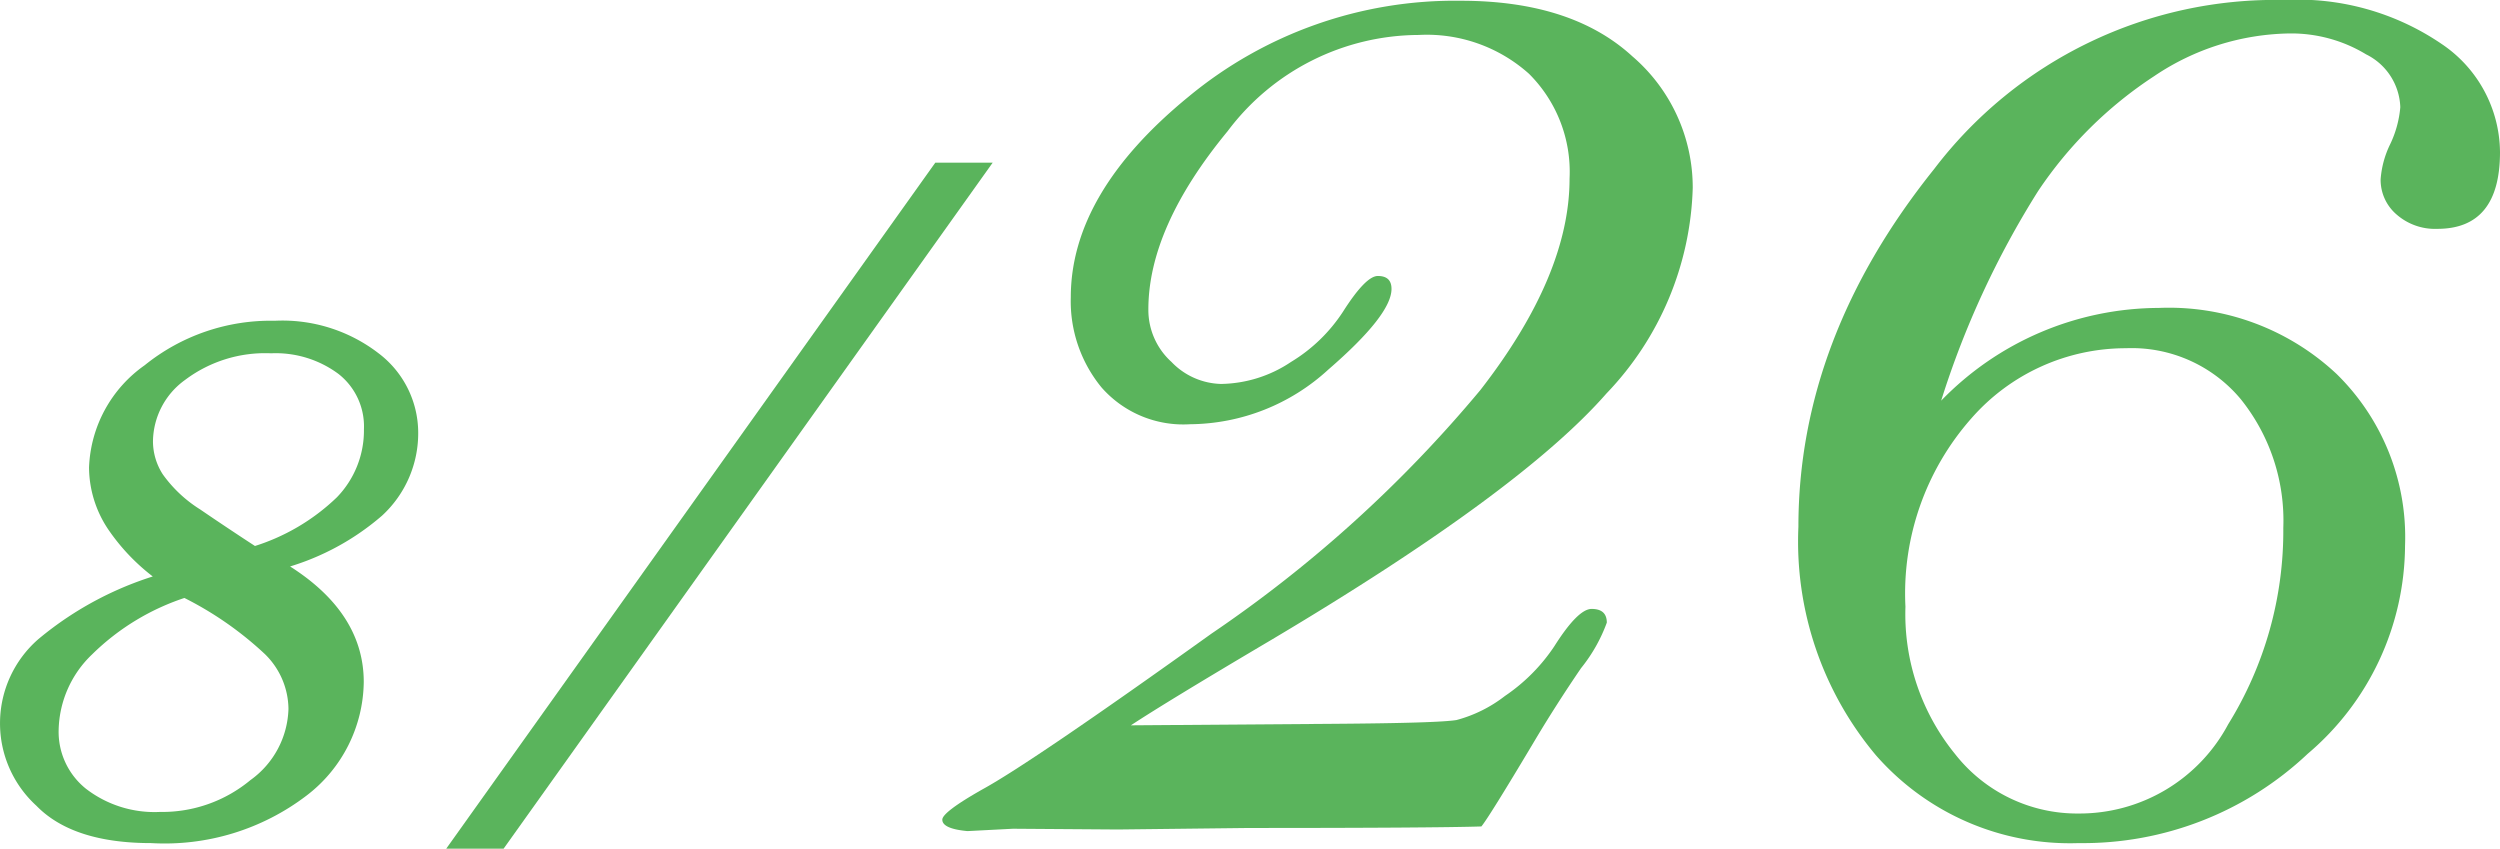 <svg xmlns="http://www.w3.org/2000/svg" width="105.966" height="35.971" viewBox="0 0 105.966 35.971"><defs><style>.cls-1,.cls-2{fill:#5ab45c;}.cls-1{stroke:#5ab45c;stroke-width:0.5px;}</style></defs><g id="レイヤー_2" data-name="レイヤー 2"><g id="公開後"><path class="cls-1" d="M11.668,23.924q3.5,1.992,3.5,4.98a5.885,5.885,0,0,1-2.326,4.619,9.67,9.67,0,0,1-6.432,1.963q-3.226,0-4.693-1.513a4.479,4.479,0,0,1,.069-6.69,14.046,14.046,0,0,1,5.249-2.754,8.4,8.4,0,0,1-2.258-2.256,4.5,4.5,0,0,1-.753-2.451,5.293,5.293,0,0,1,2.258-4.14,8.245,8.245,0,0,1,5.367-1.836,6.428,6.428,0,0,1,4.233,1.318,3.976,3.976,0,0,1,1.594,3.154,4.492,4.492,0,0,1-1.447,3.35A10.5,10.5,0,0,1,11.668,23.924ZM7.836,25.076a10.36,10.36,0,0,0-4.1,2.476,4.8,4.8,0,0,0-1.5,3.376,3.341,3.341,0,0,0,1.252,2.7,5.012,5.012,0,0,0,3.3,1.037,6.1,6.1,0,0,0,3.978-1.4,4.091,4.091,0,0,0,1.711-3.22,3.539,3.539,0,0,0-1.075-2.5A14.8,14.8,0,0,0,7.836,25.076Zm2.933-1.66a9.1,9.1,0,0,0,3.685-2.158A4.318,4.318,0,0,0,15.676,18.2,3.074,3.074,0,0,0,14.5,15.652a4.71,4.71,0,0,0-3.011-.927A5.891,5.891,0,0,0,7.7,15.9a3.5,3.5,0,0,0-1.466,2.813,2.843,2.843,0,0,0,.459,1.533A5.825,5.825,0,0,0,8.344,21.8Q9.537,22.615,10.769,23.416Z"/><path class="cls-1" d="M39.772,7.146H41.59L21.218,35.721H19.4Z"/><path class="cls-2" d="M62.79,35.03q-2,.064-9.861.065l-5.543.064-4.448-.032-1.933.1q-1.064-.1-1.064-.484,0-.321,1.708-1.289,2.063-1.128,9.691-6.59A54.942,54.942,0,0,0,62.748,16.532q3.78-4.864,3.78-8.959a5.861,5.861,0,0,0-1.721-4.447,6.494,6.494,0,0,0-4.68-1.644,10.165,10.165,0,0,0-8.091,4.077q-3.361,4.077-3.361,7.557a2.969,2.969,0,0,0,.979,2.224,3.01,3.01,0,0,0,2.1.934,5.456,5.456,0,0,0,2.97-.934,6.864,6.864,0,0,0,2.2-2.127q.963-1.515,1.477-1.515.581,0,.58.548,0,1.1-2.675,3.416a8.759,8.759,0,0,1-5.865,2.32,4.611,4.611,0,0,1-3.754-1.563,5.759,5.759,0,0,1-1.3-3.818q0-4.416,4.979-8.492A17.7,17.7,0,0,1,61.92.032q4.7,0,7.267,2.353A7.327,7.327,0,0,1,71.749,7.96a13.114,13.114,0,0,1-3.656,8.717q-3.656,4.175-14.228,10.458-4.416,2.61-5.931,3.609l8.6-.064q4.448-.032,5.205-.161A5.77,5.77,0,0,0,63.789,29.5a7.685,7.685,0,0,0,2.095-2.11q1-1.58,1.579-1.58.644,0,.644.581a6.749,6.749,0,0,1-1.095,1.933q-1.032,1.515-1.9,2.965Q63.112,34.645,62.79,35.03Z"/><path class="cls-2" d="M82.279,16.983A12.9,12.9,0,0,1,91.5,13.052a10.394,10.394,0,0,1,7.541,2.8,9.68,9.68,0,0,1,2.9,7.284,11.635,11.635,0,0,1-4.126,8.814,13.874,13.874,0,0,1-9.7,3.786,10.928,10.928,0,0,1-8.6-3.722,14.084,14.084,0,0,1-3.287-9.684q0-7.992,5.752-15.163A18.166,18.166,0,0,1,96.813,0,10.82,10.82,0,0,1,103.5,1.869a5.574,5.574,0,0,1,2.466,4.576q0,3.256-2.658,3.255a2.472,2.472,0,0,1-1.73-.612,1.933,1.933,0,0,1-.672-1.483,4.046,4.046,0,0,1,.4-1.482,4.512,4.512,0,0,0,.434-1.579,2.593,2.593,0,0,0-1.45-2.24,6.117,6.117,0,0,0-3.255-.886,10.508,10.508,0,0,0-5.72,1.805,17.32,17.32,0,0,0-4.931,4.882A37.987,37.987,0,0,0,82.279,16.983Zm-1.514,8.734a9.392,9.392,0,0,0,2.11,6.252,6.572,6.572,0,0,0,5.237,2.513A7.141,7.141,0,0,0,94.445,30.7a15.564,15.564,0,0,0,2.336-8.331,8.208,8.208,0,0,0-1.8-5.446A6.017,6.017,0,0,0,90.11,14.76a8.7,8.7,0,0,0-6.558,2.981A11.208,11.208,0,0,0,80.765,25.717Z"/></g></g></svg>